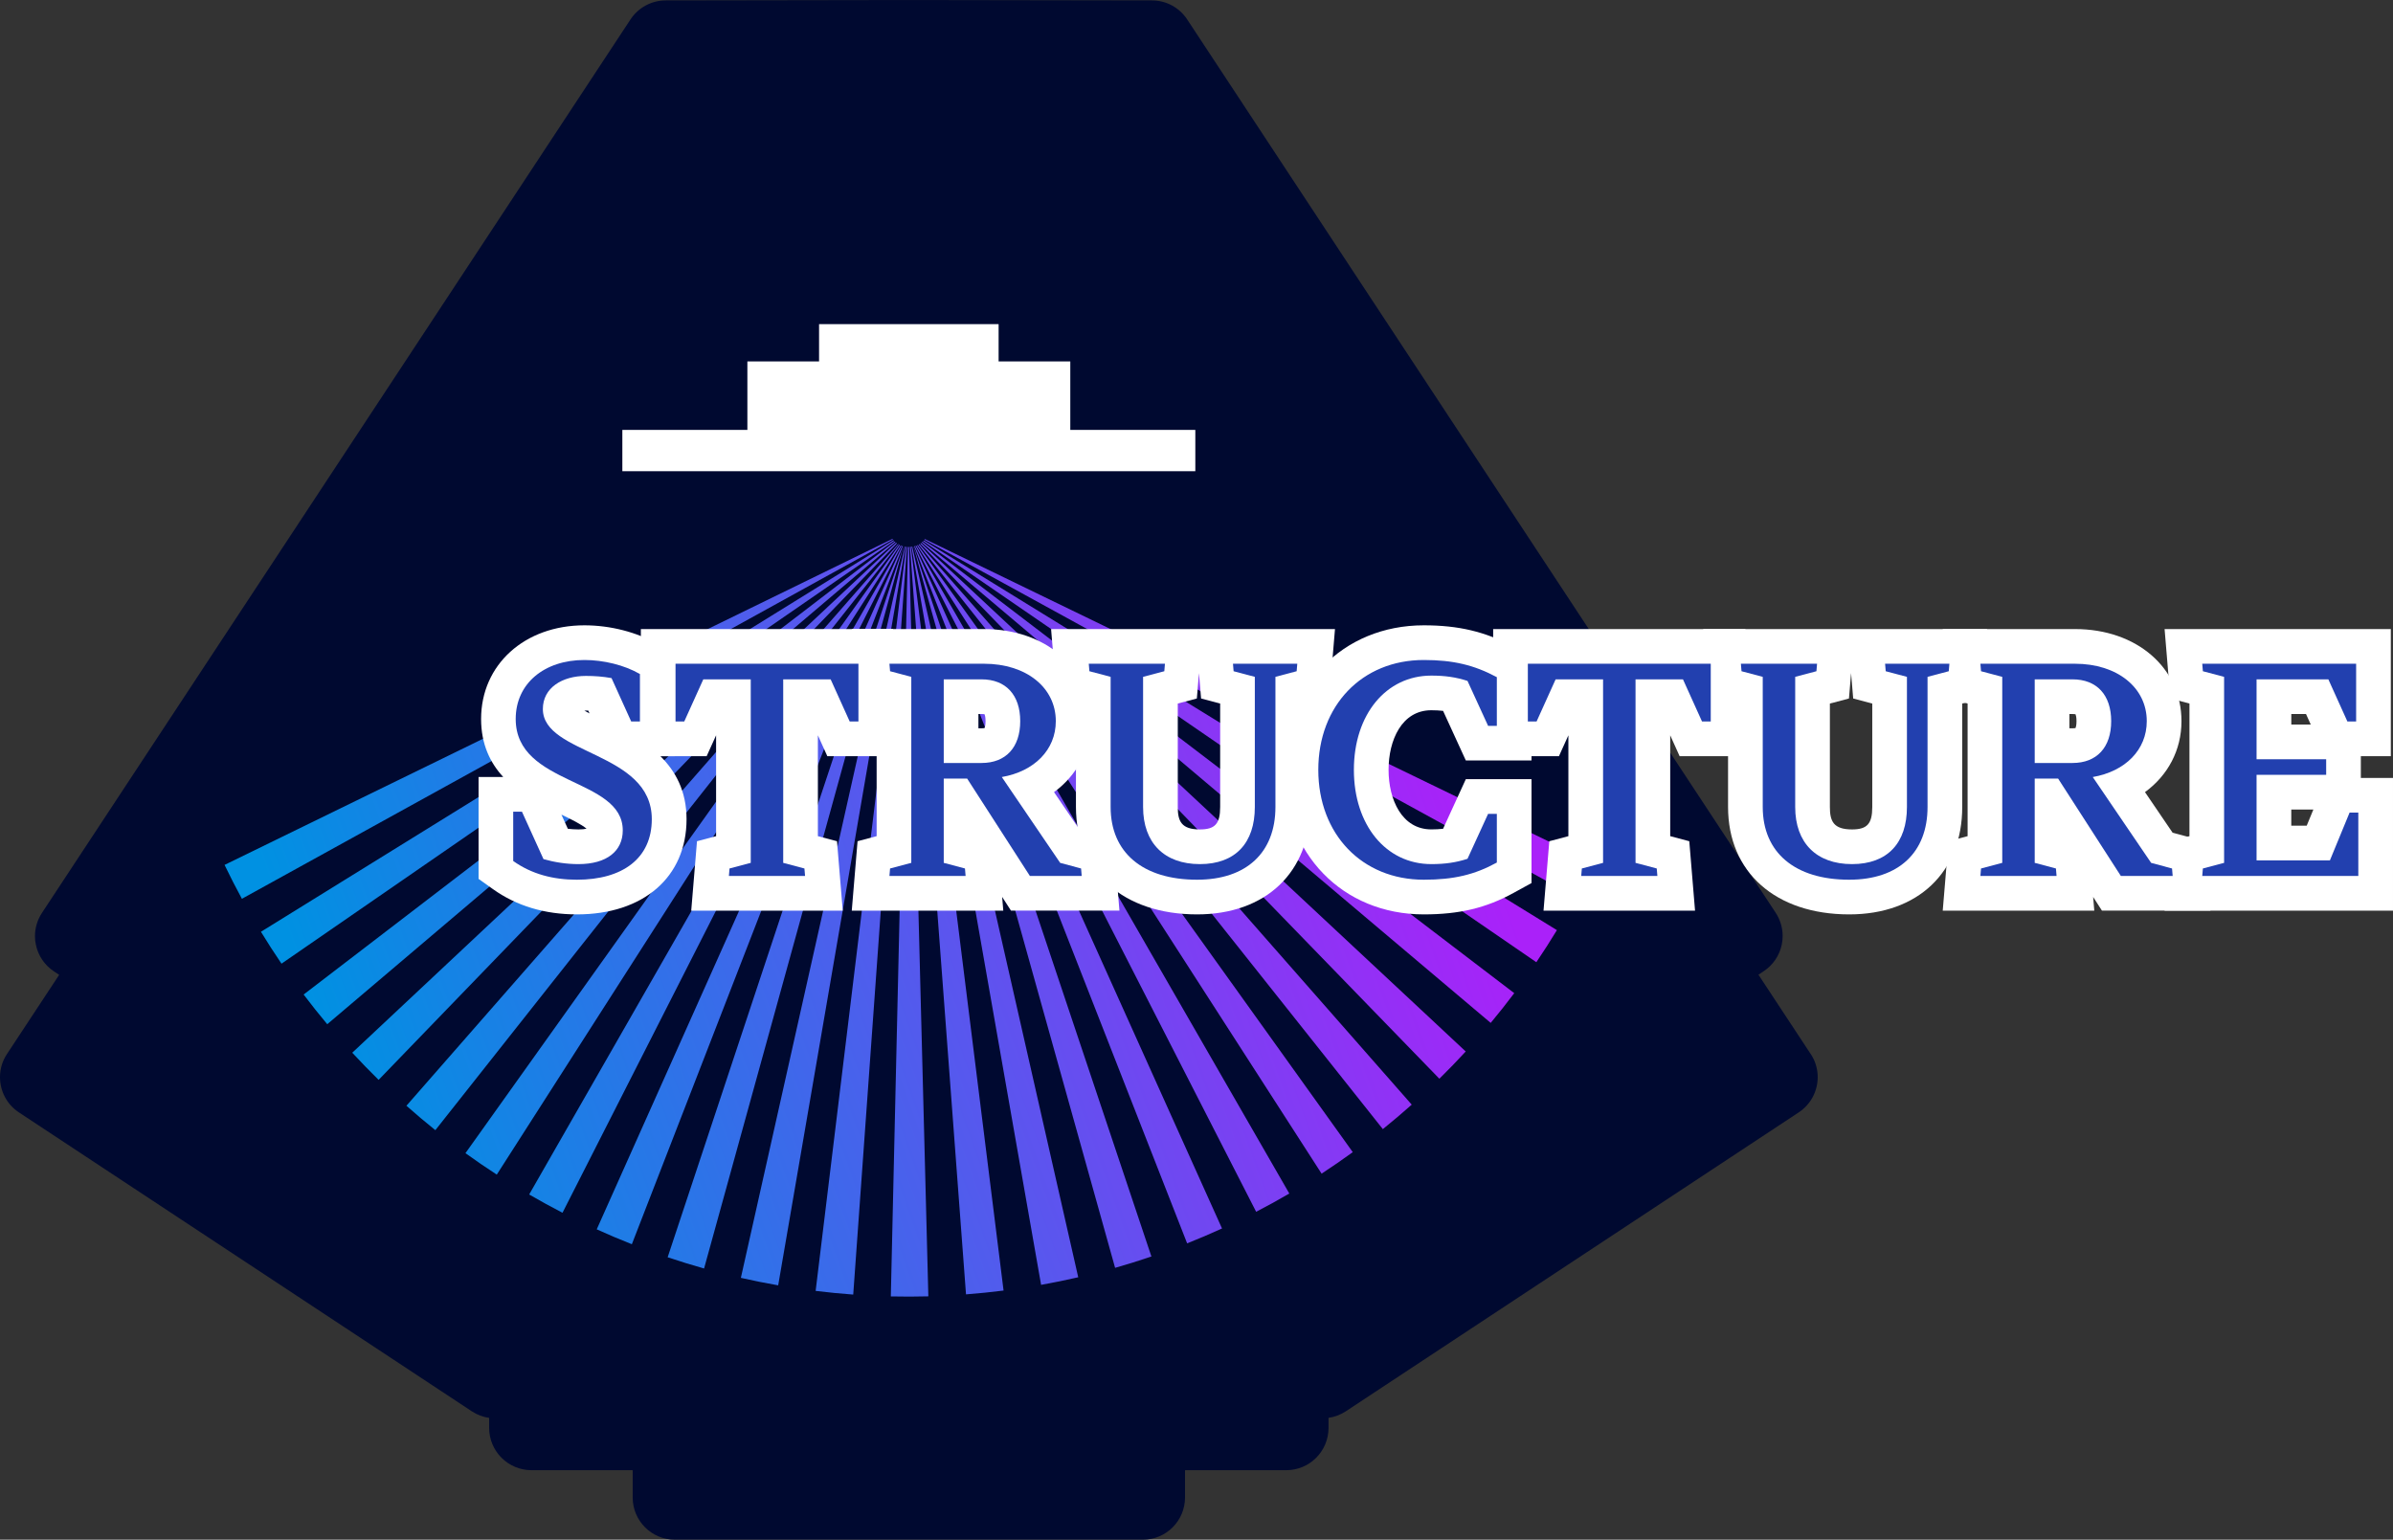 <?xml version="1.0" encoding="UTF-8"?><svg id="_レイヤー_2" xmlns="http://www.w3.org/2000/svg" xmlns:xlink="http://www.w3.org/1999/xlink" viewBox="0 0 690 444"><rect x="0" y="0" width="690" height="444" fill="#333333" stroke="none"/><defs><style>.cls-1{fill:none;}.cls-2{fill:#000930;}.cls-3{fill:#fff;}.cls-4{fill:#2240af;}.cls-5{fill:url(#_名称未設定グラデーション_10);}</style><linearGradient id="_名称未設定グラデーション_10" x1="103.28" y1="327.22" x2="418.63" y2="214.59" gradientUnits="userSpaceOnUse"><stop offset="0" stop-color="#0091e2"/><stop offset="1" stop-color="#aa21f9"/></linearGradient></defs><g id="contents"><g><g><path class="cls-2" d="m522.09,303.93l-15.06-22.86,1.5-.99c2.7-1.78,4.58-4.55,5.23-7.72.17-.81.25-1.64.25-2.46,0-2.36-.69-4.69-2.01-6.69L342.31,5.6c-2.25-3.42-6.05-5.48-10.15-5.48l-70-.11h-.21l-70,.11c-4.09,0-7.9,2.07-10.15,5.48L12.09,263.26c-1.31,2-2.01,4.33-2.01,6.69,0,.84.08,1.67.27,2.49.65,3.16,2.55,5.94,5.26,7.71l1.45.96-15.04,22.82C.65,305.98,0,308.32,0,310.61c0,3.96,1.92,7.84,5.47,10.18l130.6,86.2c1.5.99,3.2,1.63,4.97,1.88v2.89s0,0,0,0c0,3.24,1.29,6.33,3.57,8.61,2.29,2.29,5.38,3.58,8.61,3.58h29.21v7.87c0,6.72,5.45,12.18,12.18,12.18h134.9c6.72,0,12.18-5.45,12.18-12.18v-7.87h29.21c3.23,0,6.33-1.28,8.61-3.58,2.28-2.28,3.56-5.37,3.56-8.61h0v-2.9c1.77-.25,3.46-.89,4.97-1.88l130.6-86.2c3.55-2.34,5.48-6.22,5.48-10.18,0-2.29-.65-4.63-2.02-6.68Z"/><g><polygon class="cls-3" points="308.61 104.22 287.94 104.22 287.94 93.47 236.17 93.47 236.17 104.22 215.5 104.22 215.5 123.97 179.45 123.97 179.45 135.88 344.66 135.88 344.66 123.97 308.61 123.97 308.61 104.22"/><path class="cls-5" d="m259.5,157.2l-116.26,181.52c-3.05-1.98-6.08-4.06-9.03-6.19l125.08-175.44c.07.04.13.08.2.12Zm.64.2l-88.08,197.1c3.32,1.51,6.73,2.95,10.13,4.29l78.13-201.32c-.06-.02-.12-.04-.18-.06Zm-.41-.13l-107.15,187.18c3.15,1.83,6.38,3.6,9.61,5.27l97.75-192.38c-.07-.02-.14-.04-.21-.07Zm1.32.34h0s-.05,0-.08,0c-.03,0-.06,0-.09,0l-47.26,210.88c3.55.81,7.17,1.53,10.76,2.16l36.67-213.03h0Zm-.54-.09l-68,205.03c3.45,1.16,6.99,2.25,10.5,3.24l57.52-208.26s-.01,0-.02,0Zm-2.9-1.73l-182.37,112.9c1.89,3.1,3.89,6.2,5.93,9.2l176.64-121.91c-.06-.06-.13-.12-.19-.19Zm1.35,1.09l-141.77,161.98c2.71,2.41,5.52,4.77,8.34,7.04l133.57-168.94s-.09-.05-.13-.08Zm2.35.8v-.04s-.02,0-.04,0l-26.09,214.61c3.59.44,7.23.8,10.84,1.06l15.48-215.61c-.07,0-.14-.02-.2-.03Zm-3.98-2.28l-192.58,94.01c1.58,3.28,3.26,6.57,5,9.77l187.72-103.58c-.05-.06-.09-.13-.14-.2Zm.67.76l-170.45,130.63c2.19,2.9,4.48,5.78,6.81,8.56l163.84-139.01c-.07-.06-.13-.12-.2-.18Zm.39.36l-156.82,147.05c2.46,2.66,5.02,5.29,7.6,7.83l149.45-154.71c-.08-.05-.16-.11-.23-.17Zm7.79-.48l176.81,121.43c2.04-3.02,4.04-6.13,5.93-9.25l-182.55-112.37c-.06.07-.13.12-.19.18Zm-1.31,1.01l133.86,168.55c2.82-2.27,5.62-4.65,8.33-7.06l-141.96-161.63c-.08.05-.15.1-.23.14Zm-.46.22l116.66,181.17c3.03-1.98,6.06-4.07,8.99-6.2l-125.41-175.05c-.08.04-.16.06-.24.09Zm.94-.51l149.68,154.31c2.59-2.55,5.14-5.19,7.6-7.86l-157.04-146.6c-.07.06-.16.09-.24.14Zm1.31-1.32c-.05.07-.09.14-.13.2l187.87,103.05c1.74-3.22,3.42-6.52,5-9.82l-192.73-93.43Zm-4.67,2.3v-.03s-.07,0-.11-.01v.04s-.06,0-.08,0l-4.94,216.1c3.58.08,7.22.08,10.82-.02l-5.56-216.08s-.09,0-.13,0Zm3.79-1.32l164.05,138.55c2.32-2.79,4.61-5.68,6.79-8.58l-170.64-130.17c-.07.07-.13.14-.2.2Zm-3.2,1.24h0c-.07.02-.14.03-.2.04l16.16,215.55c3.61-.28,7.25-.64,10.83-1.1l-26.74-214.5s-.03,0-.05,0Zm.25-.03l37.36,212.88c3.58-.64,7.18-1.37,10.71-2.19l-47.86-210.71c-.07,0-.14.01-.21.02Zm1.14-.23l98.23,192.04c3.22-1.67,6.44-3.44,9.56-5.27l-107.57-186.85c-.07.03-.15.05-.22.07Zm-.58.18l58.14,208.02c3.5-.99,7.02-2.09,10.47-3.27l-68.58-204.75s-.02,0-.03,0Zm.2-.05l78.71,201.01c3.37-1.34,6.76-2.78,10.06-4.29l-88.58-196.78c-.06.02-.12.05-.19.06Z"/></g></g><g><g><path class="cls-3" d="m166.35,263.68c-9.27,0-17.4-2.44-24.16-7.25l-4.2-2.99v-29.38h7.11c-3.73-4.05-6.38-9.4-6.38-16.73,0-15.65,12.53-27.01,29.8-27.01,7.45,0,15.12,1.97,21.04,5.4l4.98,2.89v29.44h-4.12c4.36,4.32,7.54,10.1,7.54,18.17,0,16.68-12.4,27.46-31.6,27.46Zm-2.62-24.69c1.03.12,2.05.19,3.07.19s1.77-.09,2.32-.21c-1.38-1.22-4.77-2.88-7.24-4.06l1.85,4.08Zm4.76-34.07c.46.27.96.54,1.49.81l-.37-.82c-.21,0-.43,0-.65,0-.16,0-.32,0-.46.01Z"/><polygon class="cls-3" points="199.31 262.6 200.97 242.58 206.48 241.12 206.48 212.04 203.76 218.05 184.79 218.05 184.79 181.4 257.52 181.4 257.52 218.05 238.55 218.05 235.83 212.04 235.83 241.12 241.34 242.58 243 262.6 199.31 262.6"/><path class="cls-3" d="m291.51,262.6l-2.55-3.96.33,3.96h-43.69l1.67-20.02,5.5-1.46v-38.24l-5.5-1.46-1.67-20.02h38.14c17.79,0,30.7,11.17,30.7,26.56,0,8.37-3.94,15.65-10.52,20.46l7.96,11.7,9.23,2.48,1.67,19.99h-31.26Zm-8.5-52.58c.44,0,.73-.04.89-.08.1-.26.27-.87.27-1.98s-.17-1.71-.27-1.98c-.16-.04-.45-.08-.89-.08h-.89v4.12h.89Z"/><path class="cls-3" d="m345.17,263.68c-21.22,0-34.93-12.16-34.93-30.97v-29.83l-5.5-1.46-1.67-20.02h81.86l-1.67,20.02-5.5,1.46v29.83c0,18.81-12.79,30.97-32.59,30.97Zm-5.57-30.97c0,4.1,1.04,6.47,6.38,6.47,4.37,0,5.84-1.63,5.84-6.47v-29.83l-5.5-1.46-.61-7.32-.61,7.32-5.5,1.46v29.83Z"/><path class="cls-3" d="m410.54,263.68c-23.42,0-40.42-17.53-40.42-41.68s17-41.68,40.42-41.68c10.02,0,17.73,1.83,25.77,6.13l5.29,2.82v30.03h-18.94l-6.56-14.31c-1.04-.12-2.14-.18-3.4-.18-8.51,0-12.32,8.63-12.32,17.18s3.81,17.18,12.32,17.18c1.26,0,2.37-.06,3.4-.18l6.56-14.31h18.94v29.96l-5.19,2.85c-7.89,4.34-15.63,6.19-25.87,6.19Z"/><polygon class="cls-3" points="445.06 262.6 446.73 242.58 452.23 241.12 452.23 212.04 449.51 218.05 430.54 218.05 430.54 181.4 503.28 181.4 503.28 218.05 484.3 218.05 481.59 212.04 481.59 241.12 487.09 242.58 488.75 262.6 445.06 262.6"/><path class="cls-3" d="m533.2,263.68c-21.22,0-34.93-12.16-34.93-30.97v-29.83l-5.5-1.46-1.67-20.02h81.86l-1.67,20.02-5.5,1.46v29.83c0,18.81-12.79,30.97-32.59,30.97Zm-5.57-30.97c0,4.1,1.04,6.47,6.38,6.47,4.37,0,5.84-1.63,5.84-6.47v-29.83l-5.5-1.46-.61-7.32-.61,7.32-5.5,1.46v29.83Z"/><path class="cls-3" d="m606.08,262.6l-2.54-3.95.33,3.95h-43.7l1.67-20.02,5.5-1.46v-38.24l-5.5-1.46-1.67-20.02h38.14c17.79,0,30.7,11.17,30.7,26.56,0,8.37-3.94,15.65-10.52,20.46l7.96,11.7,9.23,2.48,1.67,19.99h-31.26Zm-8.5-52.58c.44,0,.73-.04.89-.08.1-.26.27-.87.27-1.98s-.17-1.71-.27-1.98c-.16-.04-.45-.08-.89-.08h-.89v4.12h.89Z"/><path class="cls-3" d="m624.14,262.6l1.67-20.02,5.5-1.46v-38.24l-5.5-1.46-1.67-20.02h65.23v36.65h-8.64v6.28h9.27v38.27h-65.86Zm40.98-24.5l1.92-4.66h-6.37v4.66h4.45Zm1.17-29.16l-1.37-3.04h-4.24v3.04h5.62Z"/></g><g><path class="cls-4" d="m187.94,236.22c0,11.34-8.46,17.46-21.6,17.46-6.84,0-13.05-1.62-18.36-5.4v-14.22h2.52l6.21,13.68c3.15.9,6.57,1.44,10.08,1.44,8.19,0,12.78-3.78,12.78-9.72,0-15.3-30.87-12.78-30.87-32.13,0-10.26,8.28-17.01,19.8-17.01,5.49,0,11.52,1.44,16.02,4.05v13.68h-2.52l-5.67-12.51c-2.43-.45-4.86-.63-7.38-.63-6.84,0-12.42,3.42-12.42,9.54,0,13.32,31.41,12.15,31.41,31.77Z"/><path class="cls-4" d="m247.52,208.05h-2.52l-5.49-12.15h-13.68v52.92l6.12,1.62.18,2.16h-21.96l.18-2.16,6.12-1.62v-52.92h-13.68l-5.49,12.15h-2.52v-16.65h52.74v16.65Z"/><path class="cls-4" d="m311.72,250.44l.18,2.16h-14.94l-18.09-28.08h-6.75v24.3l6.12,1.62.18,2.16h-21.96l.18-2.16,6.12-1.62v-53.64l-6.12-1.62-.18-2.16h27.27c12.15,0,20.7,6.84,20.7,16.56,0,8.28-6.21,14.49-15.57,16.11l16.83,24.75,6.03,1.62Zm-39.6-54.54v24.12h10.89c7.02,0,11.16-4.5,11.16-12.06s-4.14-12.06-11.16-12.06h-10.89Z"/><path class="cls-4" d="m373.88,193.56l-6.12,1.62v37.53c0,13.14-8.37,20.97-22.59,20.97-15.66,0-24.93-7.83-24.93-20.97v-37.53l-6.12-1.62-.18-2.16h21.96l-.18,2.16-6.12,1.62v37.53c0,10.35,6.12,16.47,16.38,16.47s15.84-6.12,15.84-16.47v-37.53l-6.12-1.62-.18-2.16h18.54l-.18,2.16Z"/><path class="cls-4" d="m390.38,222c0,15.93,9.27,27.18,22.32,27.18,3.96,0,7.11-.45,10.44-1.53l5.94-12.96h2.52v14.04c-6.39,3.51-12.42,4.95-21.06,4.95-17.82,0-30.42-13.14-30.42-31.68s12.6-31.68,30.42-31.68c8.46,0,14.49,1.44,21.06,4.95v14.04h-2.52l-5.94-12.96c-3.33-1.08-6.48-1.53-10.44-1.53-13.05,0-22.32,11.25-22.32,27.18Z"/><path class="cls-4" d="m493.28,208.05h-2.52l-5.49-12.15h-13.68v52.92l6.12,1.62.18,2.16h-21.96l.18-2.16,6.12-1.62v-52.92h-13.68l-5.49,12.15h-2.52v-16.65h52.74v16.65Z"/><path class="cls-4" d="m561.91,193.56l-6.12,1.62v37.53c0,13.14-8.37,20.97-22.59,20.97-15.66,0-24.93-7.83-24.93-20.97v-37.53l-6.12-1.62-.18-2.16h21.96l-.18,2.16-6.12,1.62v37.53c0,10.35,6.12,16.47,16.38,16.47s15.84-6.12,15.84-16.47v-37.53l-6.12-1.62-.18-2.16h18.54l-.18,2.16Z"/><path class="cls-4" d="m626.29,250.44l.18,2.16h-14.94l-18.09-28.08h-6.75v24.3l6.12,1.62.18,2.16h-21.96l.18-2.16,6.12-1.62v-53.64l-6.12-1.62-.18-2.16h27.27c12.15,0,20.7,6.84,20.7,16.56,0,8.28-6.21,14.49-15.57,16.11l16.83,24.75,6.03,1.62Zm-39.6-54.54v24.12h10.89c7.02,0,11.16-4.5,11.16-12.06s-4.14-12.06-11.16-12.06h-10.89Z"/><path class="cls-4" d="m677.48,234.33h2.52v18.27h-45l.18-2.16,6.12-1.62v-53.64l-6.12-1.62-.18-2.16h44.37v16.65h-2.52l-5.49-12.15h-20.7v23.04h20.07v4.5h-20.07v24.66h21.15l5.67-13.77Z"/></g></g><rect class="cls-1" x="0" width="690" height="444"/></g></g></svg>